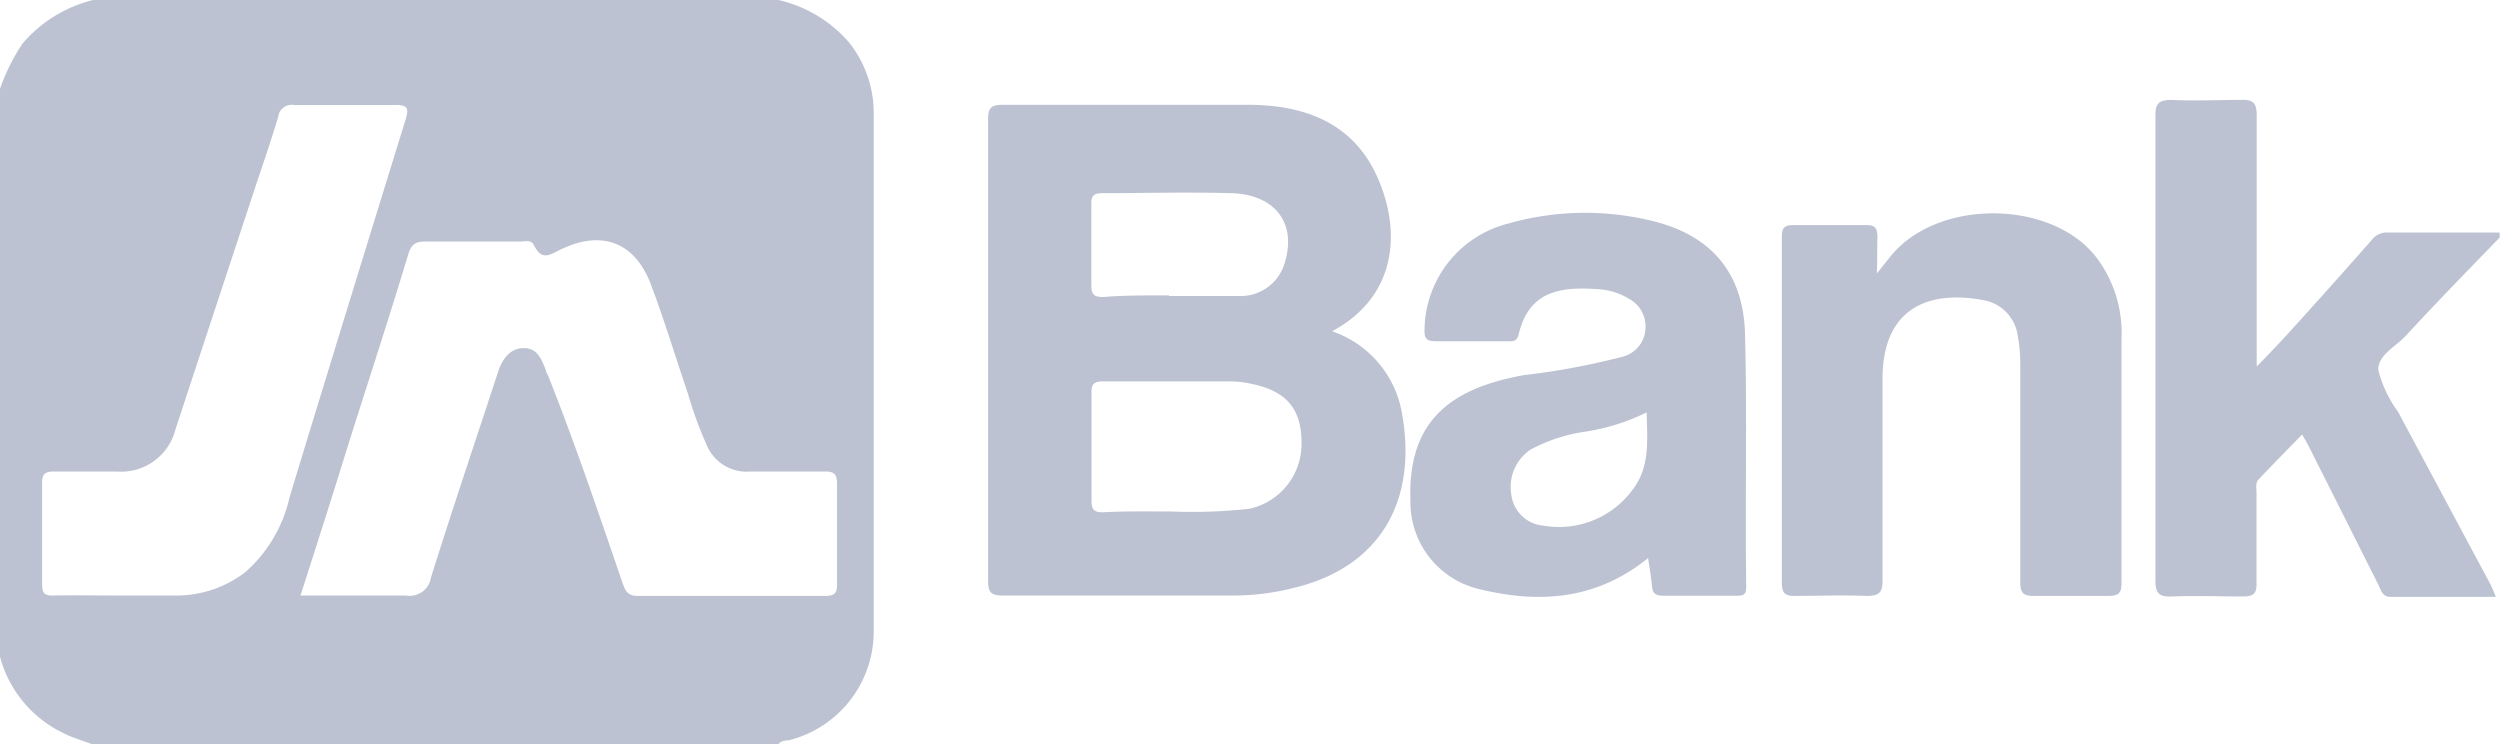 <svg xmlns="http://www.w3.org/2000/svg" viewBox="0 0 127.62 38"><defs><style>.cls-1{fill:#bcc2d1;}</style></defs><g id="Layer_2" data-name="Layer 2"><g id="Layer_1-2" data-name="Layer 1"><path class="cls-1" d="M39.74,0a6.77,6.77,0,0,1,3.58,2.14A5.75,5.75,0,0,1,44.6,5.78q0,13.21,0,26.43a5.72,5.72,0,0,1-4.22,5.55c-.22.07-.48,0-.65.24h-35c-.48-.18-1-.33-1.44-.55a6.06,6.06,0,0,1-3.31-4V4.59A10.09,10.09,0,0,1,1.16,2.21,6.94,6.94,0,0,1,4.75,0ZM15.34,30.4c1.85,0,3.61,0,5.38,0A1.1,1.1,0,0,0,22,29.48c1.1-3.51,2.28-7,3.43-10.51.21-.63.59-1.19,1.3-1.2s.92.59,1.14,1.14c0,.1.08.19.12.29,1.38,3.48,2.57,7,3.79,10.56.14.39.25.66.78.66q4.78,0,9.57,0c.52,0,.61-.19.6-.65,0-1.69,0-3.37,0-5.06,0-.48-.13-.65-.62-.64-1.27,0-2.54,0-3.8,0a2.21,2.21,0,0,1-2.25-1.39,19.38,19.38,0,0,1-.94-2.58c-.63-1.85-1.2-3.74-1.89-5.57-.86-2.28-2.61-2.74-4.55-1.82-.62.29-1,.64-1.43-.2-.14-.29-.47-.18-.72-.18-1.61,0-3.22,0-4.83,0-.52,0-.71.17-.86.65-1,3.33-2.09,6.63-3.15,10C16.94,25.41,16.15,27.87,15.34,30.4ZM6,30.4c1,0,2.06,0,3.08,0a5.78,5.78,0,0,0,3.44-1.19,7.21,7.21,0,0,0,2.27-3.86q2.94-9.64,5.92-19.26c.17-.57.1-.74-.55-.73-1.71,0-3.42,0-5.14,0a.7.7,0,0,0-.82.61c-.38,1.27-.82,2.53-1.24,3.8q-2,6.06-4,12.14a2.86,2.86,0,0,1-3,2.16c-1.06,0-2.11,0-3.17,0-.46,0-.65.09-.64.6,0,1.72,0,3.43,0,5.15,0,.43.11.6.57.58C3.86,30.38,4.94,30.4,6,30.4Zm121.6-18.53c-1.9,0-3.8,0-5.7,0a.94.94,0,0,0-.81.36c-1.32,1.5-2.66,3-4,4.48-.58.64-1.18,1.28-1.89,2V17.9c0-4,0-8,0-12,0-.62-.16-.83-.79-.8-1.19,0-2.38.06-3.56,0-.7,0-.83.23-.82.86,0,1.5,0,3,0,4.51,0,6.38,0,12.76,0,19.15,0,.65.17.86.83.83,1.21-.05,2.43,0,3.64,0,.57,0,.71-.18.69-.72,0-1.53,0-3.06,0-4.59,0-.23-.07-.49.12-.68.71-.75,1.44-1.49,2.21-2.28.18.32.29.5.38.69,1.17,2.32,2.34,4.65,3.52,7,.13.27.19.6.63.6,1.76,0,3.52,0,5.36,0-.12-.28-.2-.5-.31-.7l-4.69-8.76a6.07,6.07,0,0,1-1-2.11c-.05-.76.89-1.2,1.41-1.77,1.57-1.7,3.18-3.35,4.78-5ZM68,16.91a5.38,5.38,0,0,1,3.57,4.2c.8,4.46-1.11,7.84-5.52,8.9a12.48,12.48,0,0,1-3,.39c-4,0-7.91,0-11.86,0-.6,0-.75-.16-.75-.75q0-11.78,0-23.57c0-.62.2-.73.76-.73,4.17,0,8.34,0,12.5,0,2.83,0,5.37.88,6.62,3.71S71.26,15.17,68,16.91Zm-8.21,9.2a26.48,26.48,0,0,0,4-.14,3.39,3.39,0,0,0,2.65-3.38c0-1.72-.78-2.64-2.58-3a5,5,0,0,0-1-.12c-2.19,0-4.37,0-6.56,0-.44,0-.59.12-.58.58q0,2.76,0,5.52c0,.46.16.59.59.58C57.39,26.09,58.47,26.11,59.8,26.11Zm-.12-11h0c1.18,0,2.37,0,3.55,0a2.34,2.34,0,0,0,2.35-1.65c.65-2.05-.46-3.54-2.74-3.6s-4.37,0-6.56,0c-.46,0-.57.16-.56.59,0,1.37,0,2.74,0,4.11,0,.52.19.61.64.6C57.47,15.07,58.57,15.08,59.68,15.08ZM84.13,28.49c-2.69,2.18-5.67,2.33-8.75,1.55A4.55,4.55,0,0,1,72,25.58c-.16-4.16,2.13-5.77,5.79-6.43a37.12,37.12,0,0,0,5-.93A1.56,1.56,0,0,0,84,16.76a1.6,1.6,0,0,0-.83-1.5,3.41,3.41,0,0,0-1.65-.5c-1.94-.14-3.49.14-4,2.33-.1.38-.34.33-.59.33-1.21,0-2.43,0-3.64,0-.55,0-.58-.22-.57-.65A5.66,5.66,0,0,1,77,11.41a14.32,14.32,0,0,1,7.18-.17c3.12.7,4.82,2.64,4.9,5.82.11,4.27,0,8.55.06,12.82,0,.34,0,.54-.47.53-1.26,0-2.53,0-3.79,0-.37,0-.52-.13-.55-.49S84.22,29.05,84.13,28.49Zm-.07-7.44a10.71,10.71,0,0,1-3.24,1,8.49,8.49,0,0,0-2.67.89,2.29,2.29,0,0,0-1,2.31,1.8,1.8,0,0,0,1.62,1.58A4.66,4.66,0,0,0,83.34,25C84.23,23.85,84.09,22.51,84.06,21.05Zm11.78-8.9c0-.45-.08-.68-.6-.66-1.23,0-2.48,0-3.71,0-.48,0-.57.19-.57.61q0,8.82,0,17.64c0,.51.13.69.67.68,1.21,0,2.42-.05,3.63,0,.65,0,.85-.14.84-.82,0-3.42,0-6.85,0-10.28s2.16-4.55,5.13-4A2.13,2.13,0,0,1,103,17.14a7.4,7.4,0,0,1,.13,1.41q0,5.58,0,11.16c0,.55.15.72.71.71,1.26,0,2.53,0,3.79,0,.53,0,.67-.15.67-.67,0-4.16,0-8.33,0-12.5A6.38,6.38,0,0,0,107,13.12c-2.27-2.91-8-3-10.44-.1l-.75.94C95.84,13.23,95.82,12.69,95.84,12.15Z"/></g></g></svg>